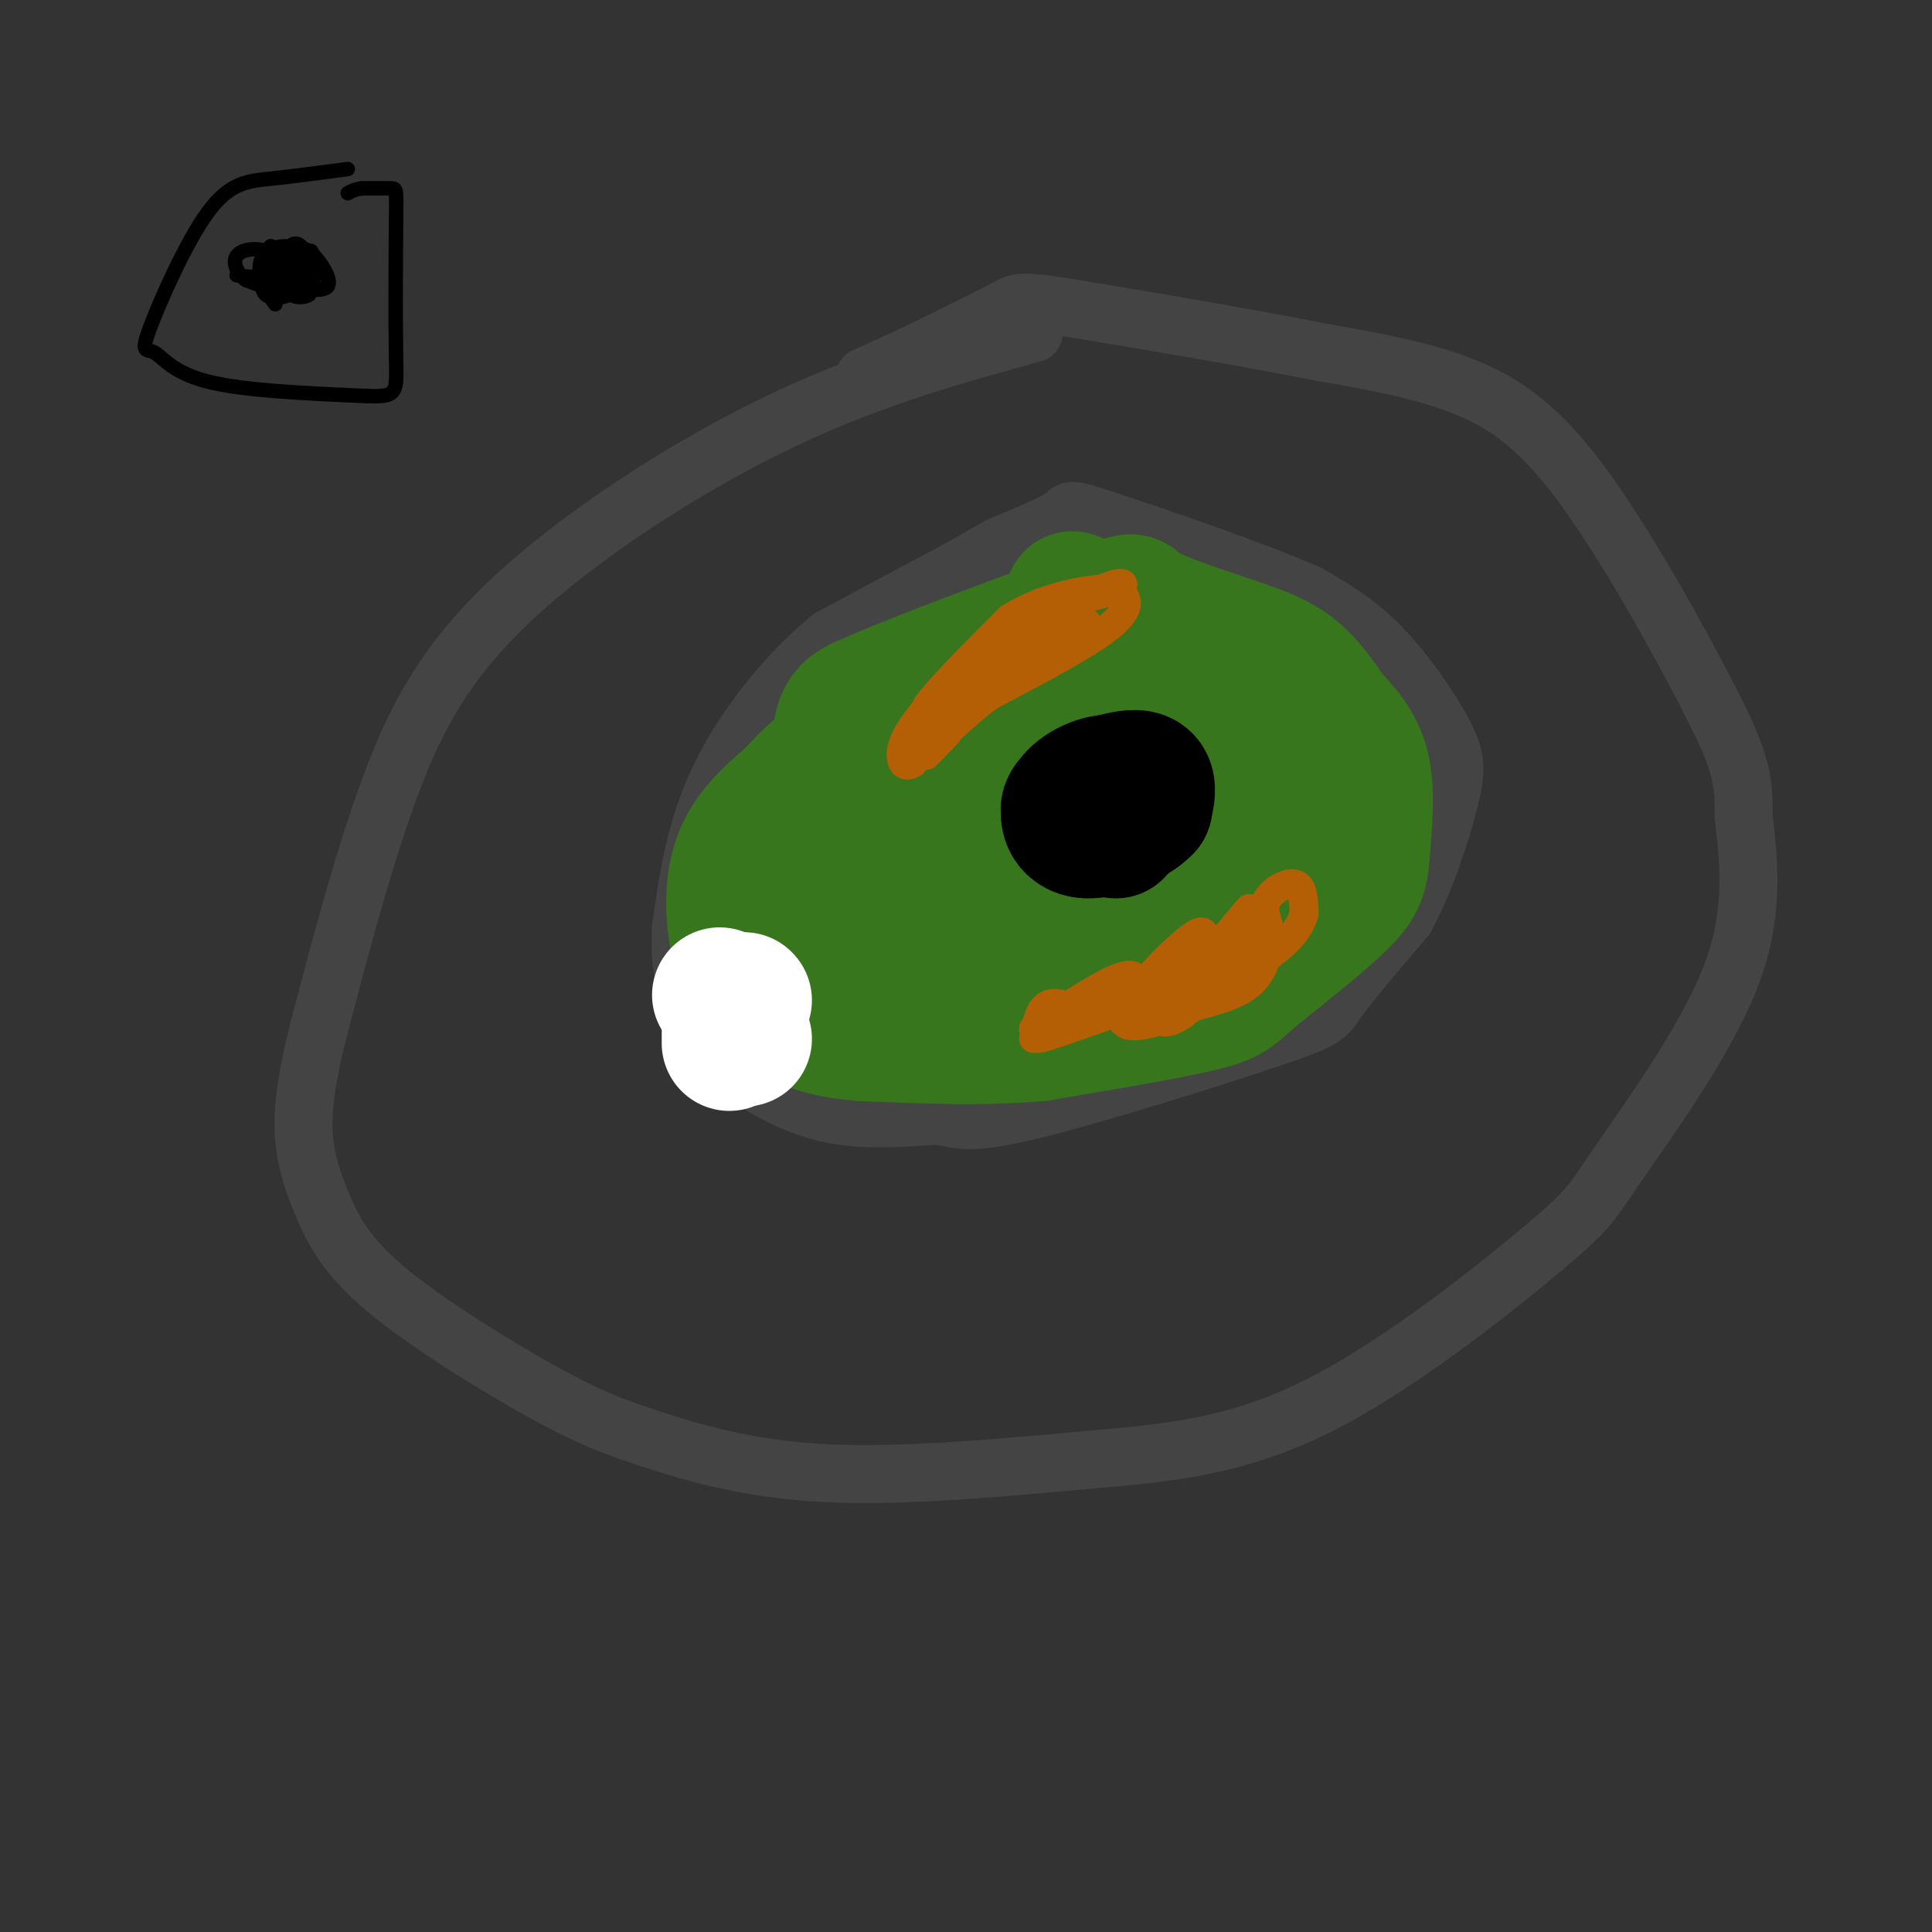 <svg viewBox='0 0 400 400' version='1.1' xmlns='http://www.w3.org/2000/svg' xmlns:xlink='http://www.w3.org/1999/xlink'><rect x="0" y="0" width="400" height="400" fill="#333333" stroke="none"/><g fill='none' stroke='rgb(68,68,68)' stroke-width='12' stroke-linecap='round' stroke-linejoin='round'><path d='M214,69c-17.262,4.750 -34.524,9.500 -54,19c-19.476,9.500 -41.167,23.750 -55,37c-13.833,13.250 -19.810,25.500 -25,40c-5.190,14.500 -9.595,31.250 -14,48'/><path d='M66,213c-2.997,11.980 -3.489,17.929 -3,23c0.489,5.071 1.959,9.264 4,14c2.041,4.736 4.655,10.015 13,17c8.345,6.985 22.422,15.676 32,21c9.578,5.324 14.655,7.279 23,10c8.345,2.721 19.956,6.206 36,7c16.044,0.794 36.522,-1.103 57,-3'/><path d='M228,302c16.880,-1.383 30.581,-3.340 47,-12c16.419,-8.660 35.556,-24.022 45,-32c9.444,-7.978 9.197,-8.571 15,-17c5.803,-8.429 17.658,-24.694 23,-38c5.342,-13.306 4.171,-23.653 3,-34'/><path d='M361,169c0.148,-8.341 -0.981,-12.195 -7,-24c-6.019,-11.805 -16.928,-31.563 -26,-44c-9.072,-12.437 -16.306,-17.553 -25,-21c-8.694,-3.447 -18.847,-5.223 -29,-7'/><path d='M274,73c-15.321,-3.024 -39.125,-7.083 -51,-9c-11.875,-1.917 -11.821,-1.690 -15,0c-3.179,1.690 -9.589,4.845 -16,8'/><path d='M192,72c-4.833,2.333 -8.917,4.167 -13,6'/><path d='M200,117c0.000,0.000 -28.000,15.000 -28,15'/><path d='M172,132c-9.111,7.400 -17.889,18.400 -23,29c-5.111,10.600 -6.556,20.800 -8,31'/><path d='M141,192c-0.641,9.207 1.756,16.726 5,22c3.244,5.274 7.335,8.305 12,11c4.665,2.695 9.904,5.056 16,6c6.096,0.944 13.048,0.472 20,0'/><path d='M194,231c4.545,0.609 5.909,2.132 19,-1c13.091,-3.132 37.909,-10.920 50,-15c12.091,-4.080 11.455,-4.451 14,-8c2.545,-3.549 8.273,-10.274 14,-17'/><path d='M291,190c4.105,-7.469 7.368,-17.641 9,-24c1.632,-6.359 1.632,-8.904 -1,-14c-2.632,-5.096 -7.895,-12.742 -13,-18c-5.105,-5.258 -10.053,-8.129 -15,-11'/><path d='M271,123c-11.155,-4.964 -31.542,-11.875 -41,-15c-9.458,-3.125 -7.988,-2.464 -10,-1c-2.012,1.464 -7.506,3.732 -13,6'/><path d='M207,113c-5.500,3.000 -12.750,7.500 -20,12'/></g>
<g fill='none' stroke='rgb(56,118,29)' stroke-width='28' stroke-linecap='round' stroke-linejoin='round'><path d='M199,162c-8.982,2.774 -17.964,5.548 -22,7c-4.036,1.452 -3.125,1.583 -3,-2c0.125,-3.583 -0.536,-10.881 0,-15c0.536,-4.119 2.268,-5.060 4,-6'/><path d='M178,146c8.833,-4.167 28.917,-11.583 49,-19'/><path d='M227,127c8.956,-3.444 6.844,-2.556 9,-1c2.156,1.556 8.578,3.778 15,6'/><path d='M251,132c5.267,1.822 10.933,3.378 15,6c4.067,2.622 6.533,6.311 9,10'/><path d='M275,148c2.956,3.200 5.844,6.200 7,11c1.156,4.800 0.578,11.400 0,18'/><path d='M282,177c-0.311,4.356 -1.089,6.244 -5,10c-3.911,3.756 -10.956,9.378 -18,15'/><path d='M259,202c-3.778,3.400 -4.222,4.400 -11,6c-6.778,1.600 -19.889,3.800 -33,6'/><path d='M215,214c-11.500,1.000 -23.750,0.500 -36,0'/><path d='M179,214c-8.756,-0.667 -12.644,-2.333 -16,-5c-3.356,-2.667 -6.178,-6.333 -9,-10'/><path d='M154,199c-2.111,-5.378 -2.889,-13.822 -1,-20c1.889,-6.178 6.444,-10.089 11,-14'/><path d='M164,165c5.220,-5.719 12.770,-13.018 16,-7c3.230,6.018 2.139,25.351 1,34c-1.139,8.649 -2.325,6.614 -3,5c-0.675,-1.614 -0.837,-2.807 -1,-4'/><path d='M177,193c-0.318,-2.873 -0.615,-8.054 -2,-10c-1.385,-1.946 -3.860,-0.657 -5,0c-1.140,0.657 -0.945,0.681 -2,2c-1.055,1.319 -3.361,3.932 4,1c7.361,-2.932 24.389,-11.409 37,-20c12.611,-8.591 20.806,-17.295 29,-26'/><path d='M238,140c2.393,0.470 -6.126,14.647 -11,22c-4.874,7.353 -6.105,7.884 -10,10c-3.895,2.116 -10.455,5.816 -15,8c-4.545,2.184 -7.076,2.850 -7,-1c0.076,-3.850 2.758,-12.217 5,-17c2.242,-4.783 4.044,-5.983 11,-8c6.956,-2.017 19.065,-4.851 24,-4c4.935,0.851 2.696,5.386 1,8c-1.696,2.614 -2.848,3.307 -4,4'/><path d='M232,162c-6.035,4.541 -19.123,13.894 -14,11c5.123,-2.894 28.456,-18.033 39,-25c10.544,-6.967 8.300,-5.760 9,0c0.700,5.760 4.343,16.074 3,22c-1.343,5.926 -7.671,7.463 -14,9'/><path d='M255,179c-17.679,7.036 -54.875,20.125 -62,23c-7.125,2.875 15.821,-4.464 26,-10c10.179,-5.536 7.589,-9.268 5,-13'/><path d='M224,179c-1.310,-4.631 -7.083,-9.708 -9,-17c-1.917,-7.292 0.024,-16.798 2,-23c1.976,-6.202 3.988,-9.101 6,-12'/><path d='M223,127c0.833,-2.500 -0.083,-2.750 -1,-3'/></g>
<g fill='none' stroke='rgb(0,0,0)' stroke-width='28' stroke-linecap='round' stroke-linejoin='round'><path d='M228,169c-0.733,-1.422 -1.467,-2.844 0,-3c1.467,-0.156 5.133,0.956 6,2c0.867,1.044 -1.067,2.022 -3,3'/><path d='M231,171c-1.440,0.668 -3.541,0.839 -6,0c-2.459,-0.839 -5.278,-2.687 -3,-5c2.278,-2.313 9.651,-5.089 13,-5c3.349,0.089 2.675,3.045 2,6'/><path d='M237,167c-2.102,2.344 -8.357,5.206 -12,5c-3.643,-0.206 -4.673,-3.478 -3,-6c1.673,-2.522 6.049,-4.292 8,-4c1.951,0.292 1.475,2.646 1,5'/><path d='M231,167c0.167,1.667 0.083,3.333 0,5'/></g>
<g fill='none' stroke='rgb(255,255,255)' stroke-width='28' stroke-linecap='round' stroke-linejoin='round'><path d='M149,206c0.000,0.000 0.100,0.100 0.1,0.1'/><path d='M151,214c0.000,0.000 0.000,2.000 0,2'/><path d='M151,211c0.000,0.000 0.100,0.100 0.1,0.1'/><path d='M152,208c0.000,0.000 0.100,0.100 0.1,0.1'/><path d='M154,207c0.000,0.000 0.100,0.100 0.1,0.1'/><path d='M154,215c0.000,0.000 0.100,0.100 0.1,0.1'/></g>
<g fill='none' stroke='rgb(180,95,6)' stroke-width='6' stroke-linecap='round' stroke-linejoin='round'><path d='M214,215c0.583,-3.083 1.167,-6.167 3,-7c1.833,-0.833 4.917,0.583 8,2'/><path d='M225,210c2.500,0.000 4.750,-1.000 7,-2'/><path d='M228,209c-6.667,2.917 -13.333,5.833 -13,6c0.333,0.167 7.667,-2.417 15,-5'/><path d='M230,210c3.345,-1.024 4.208,-1.083 5,-3c0.792,-1.917 1.512,-5.690 -2,-5c-3.512,0.690 -11.256,5.845 -19,11'/><path d='M214,213c2.607,-0.190 18.625,-6.167 27,-11c8.375,-4.833 9.107,-8.524 8,-9c-1.107,-0.476 -4.054,2.262 -7,5'/><path d='M242,198c-4.274,4.214 -11.458,12.250 -9,14c2.458,1.750 14.560,-2.786 20,-7c5.440,-4.214 4.220,-8.107 3,-12'/><path d='M256,193c1.714,-3.762 4.500,-7.167 1,-3c-3.500,4.167 -13.286,15.905 -14,19c-0.714,3.095 7.643,-2.452 16,-8'/><path d='M259,201c3.644,-3.778 4.756,-9.222 2,-8c-2.756,1.222 -9.378,9.111 -16,17'/><path d='M245,210c-3.976,2.810 -5.917,1.333 -3,0c2.917,-1.333 10.690,-2.524 15,-5c4.310,-2.476 5.155,-6.238 6,-10'/><path d='M263,195c0.369,-3.048 -1.708,-5.667 -1,-8c0.708,-2.333 4.202,-4.381 6,-4c1.798,0.381 1.899,3.190 2,6'/><path d='M270,189c-0.578,2.667 -3.022,6.333 -9,10c-5.978,3.667 -15.489,7.333 -25,11'/><path d='M236,210c-4.667,2.000 -3.833,1.500 -3,1'/><path d='M195,146c0.000,0.000 15.000,-17.000 15,-17'/><path d='M210,129c-1.533,1.667 -12.867,14.333 -15,17c-2.133,2.667 4.933,-4.667 12,-12'/><path d='M207,134c5.500,-4.000 13.250,-8.000 21,-12'/><path d='M228,122c4.644,-2.044 5.756,-1.156 3,0c-2.756,1.156 -9.378,2.578 -16,4'/><path d='M215,126c-3.607,2.714 -4.625,7.500 -8,12c-3.375,4.500 -9.107,8.714 -12,10c-2.893,1.286 -2.946,-0.357 -3,-2'/><path d='M192,146c2.333,-3.333 9.667,-10.667 17,-18'/><path d='M209,128c6.644,-4.222 14.756,-5.778 19,-6c4.244,-0.222 4.622,0.889 5,2'/><path d='M233,124c0.689,1.289 -0.089,3.511 -5,7c-4.911,3.489 -13.956,8.244 -23,13'/><path d='M205,144c-6.644,4.867 -11.756,10.533 -13,12c-1.244,1.467 1.378,-1.267 4,-4'/><path d='M196,152c2.267,-3.867 5.933,-11.533 11,-16c5.067,-4.467 11.533,-5.733 18,-7'/><path d='M225,129c-1.500,1.667 -14.250,9.333 -27,17'/><path d='M198,146c-6.000,4.833 -7.500,8.417 -9,12'/><path d='M189,158c-2.156,1.422 -3.044,-1.022 -2,-4c1.044,-2.978 4.022,-6.489 7,-10'/></g>
<g fill='none' stroke='rgb(0,0,0)' stroke-width='3' stroke-linecap='round' stroke-linejoin='round'><path d='M72,35c-5.653,0.752 -11.306,1.503 -16,2c-4.694,0.497 -8.429,0.738 -13,7c-4.571,6.262 -9.978,18.544 -12,24c-2.022,5.456 -0.660,4.084 1,5c1.660,0.916 3.617,4.119 11,6c7.383,1.881 20.191,2.441 33,3'/><path d='M76,82c6.467,0.238 6.136,-0.668 6,-8c-0.136,-7.332 -0.075,-21.089 0,-28c0.075,-6.911 0.164,-6.974 -1,-7c-1.164,-0.026 -3.582,-0.013 -6,0'/><path d='M75,39c-1.500,0.167 -2.250,0.583 -3,1'/><path d='M62,55c0.200,-2.044 0.400,-4.089 2,-3c1.600,1.089 4.600,5.311 4,7c-0.600,1.689 -4.800,0.844 -9,0'/><path d='M59,59c-1.695,-1.502 -1.434,-5.258 0,-7c1.434,-1.742 4.040,-1.469 5,1c0.960,2.469 0.274,7.134 -1,8c-1.274,0.866 -3.137,-2.067 -5,-5'/><path d='M58,56c-0.468,-1.870 0.864,-4.045 2,-5c1.136,-0.955 2.078,-0.689 3,1c0.922,1.689 1.825,4.801 0,7c-1.825,2.199 -6.379,3.485 -8,2c-1.621,-1.485 -0.311,-5.743 1,-10'/><path d='M56,51c0.200,-0.489 0.200,3.289 -1,5c-1.200,1.711 -3.600,1.356 -6,1'/><path d='M57,63c-1.429,-2.042 -2.857,-4.083 -2,-6c0.857,-1.917 4.000,-3.708 5,-3c1.000,0.708 -0.143,3.917 -2,5c-1.857,1.083 -4.429,0.042 -7,-1'/><path d='M51,58c-1.842,-1.172 -2.947,-3.603 -2,-5c0.947,-1.397 3.947,-1.761 6,-1c2.053,0.761 3.158,2.646 3,4c-0.158,1.354 -1.579,2.177 -3,3'/><path d='M55,59c-0.895,-0.461 -1.632,-3.113 -1,-5c0.632,-1.887 2.632,-3.008 5,-3c2.368,0.008 5.105,1.145 6,3c0.895,1.855 -0.053,4.427 -1,7'/><path d='M64,61c-1.595,1.107 -5.083,0.375 -5,-2c0.083,-2.375 3.738,-6.393 5,-7c1.262,-0.607 0.131,2.196 -1,5'/><path d='M63,57c-0.500,0.833 -1.250,0.417 -2,0'/></g>
</svg>